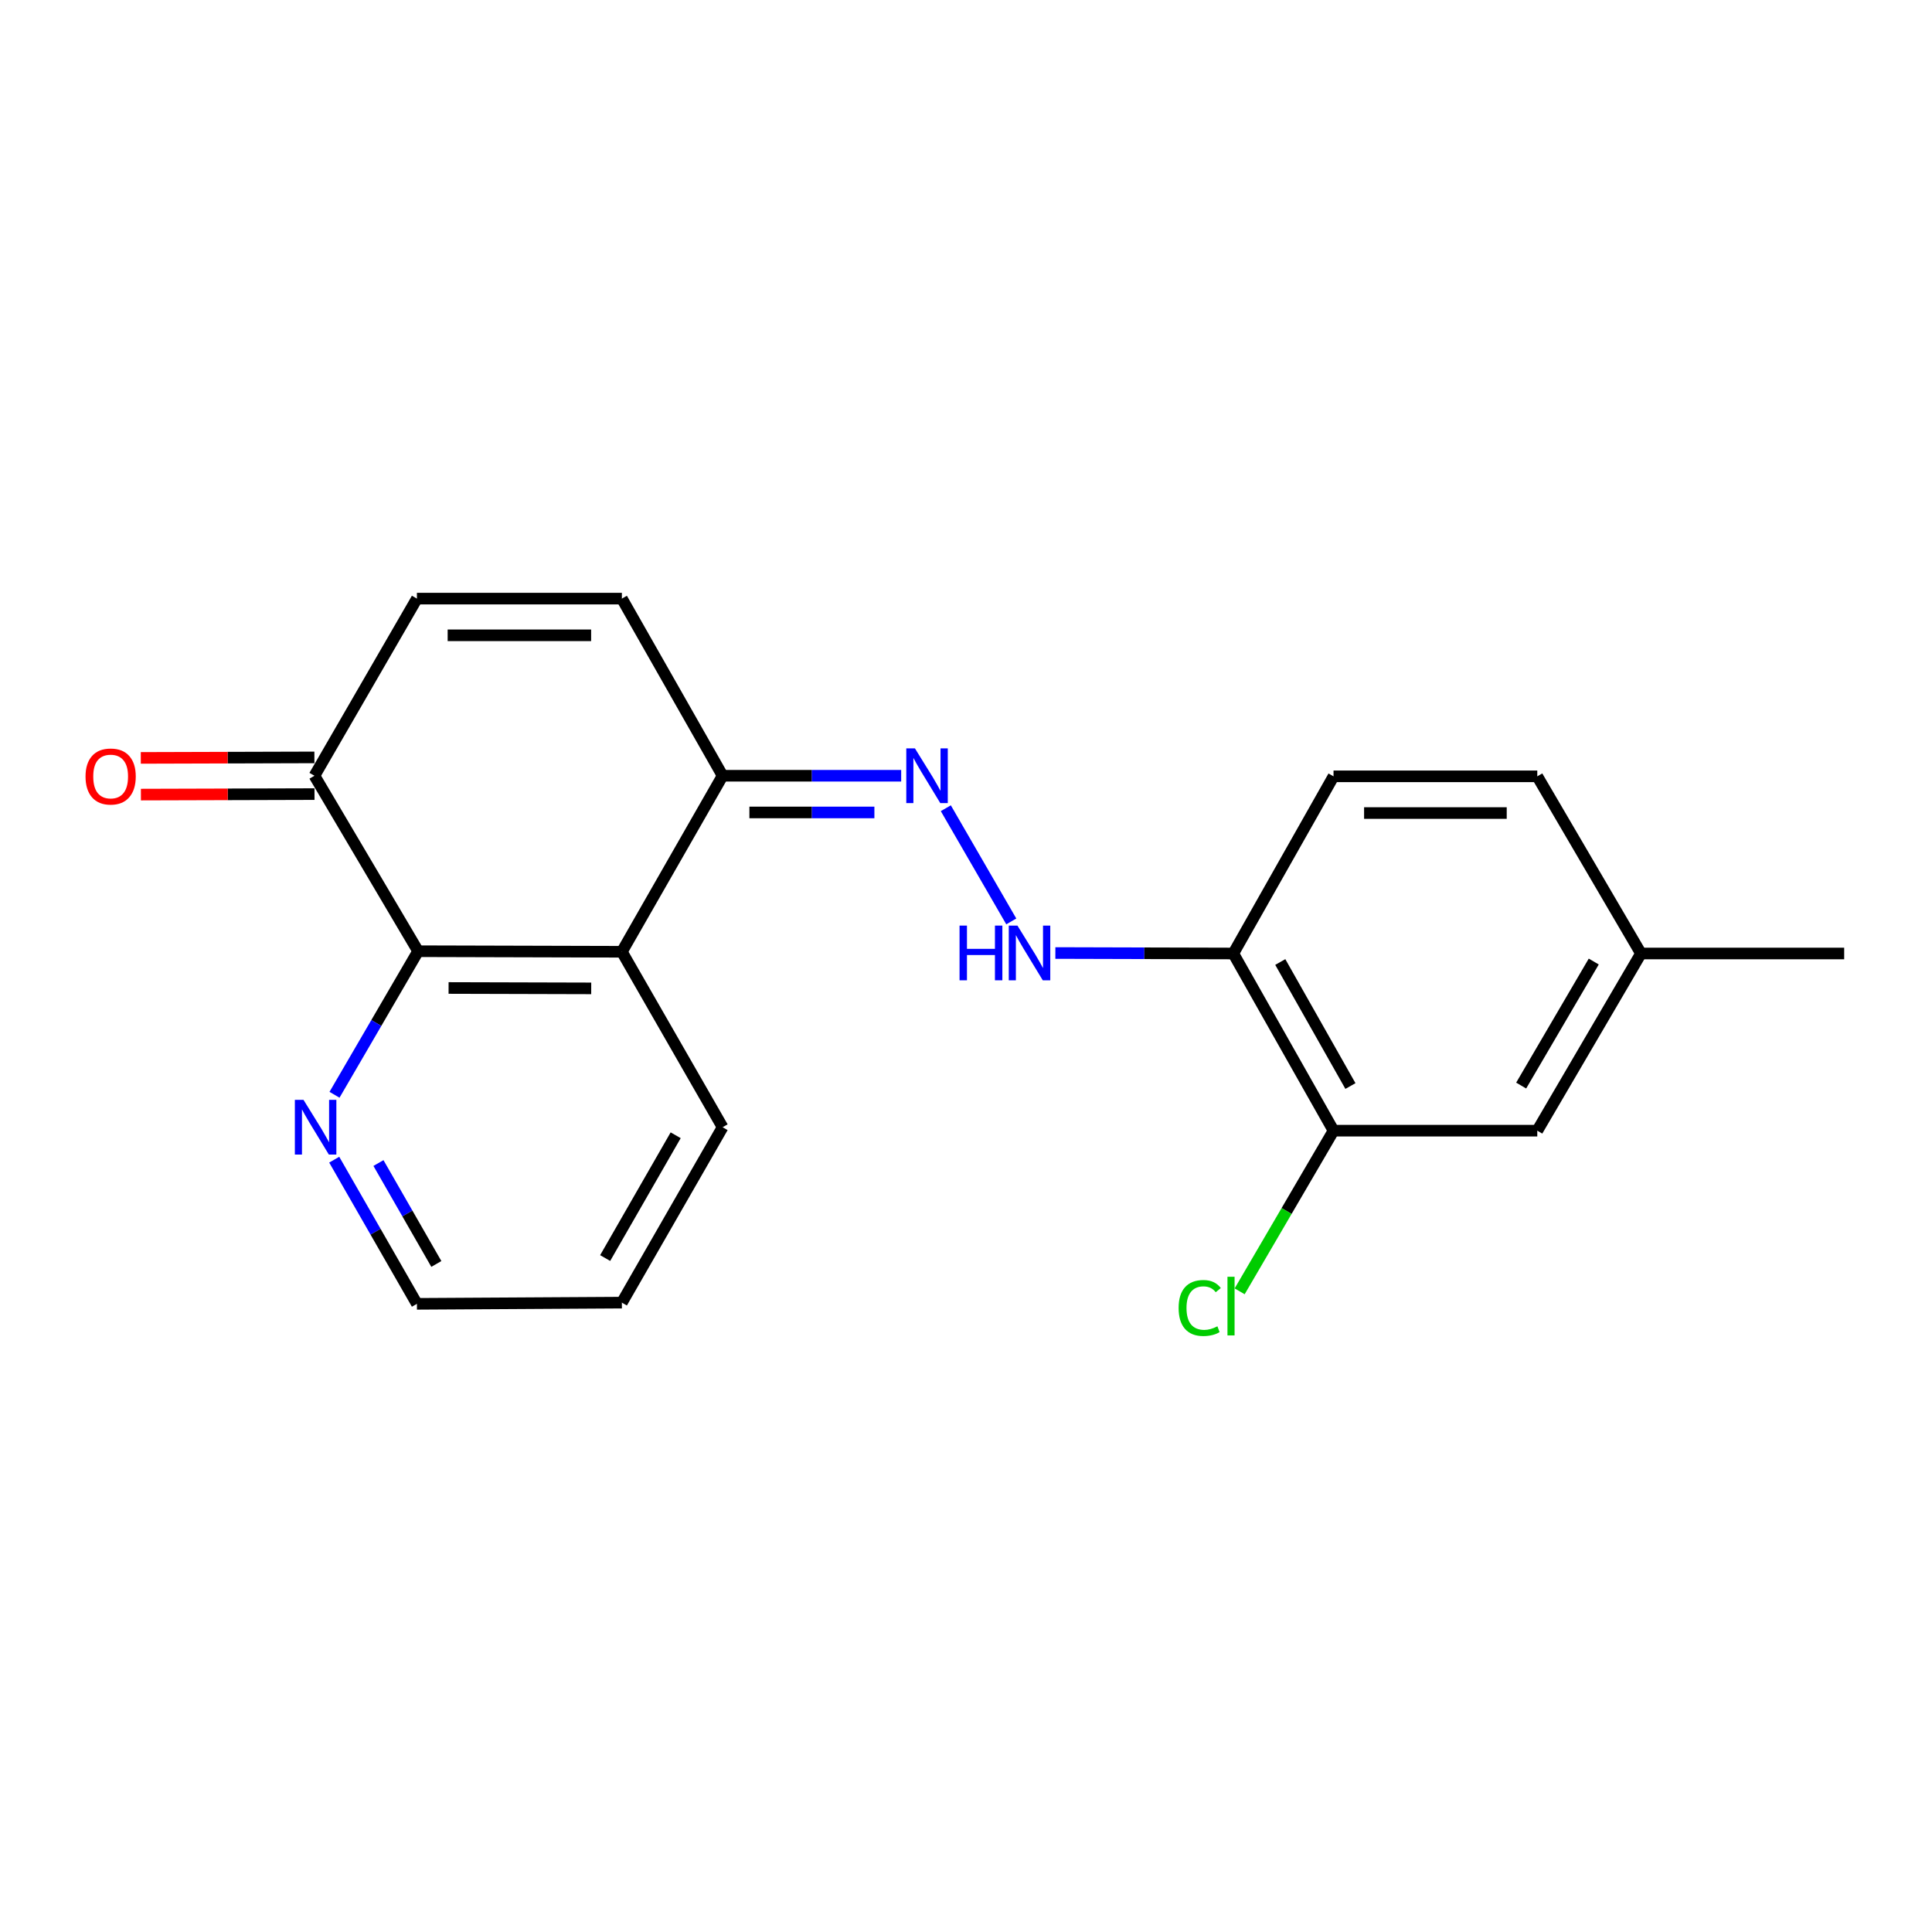 <?xml version='1.0' encoding='iso-8859-1'?>
<svg version='1.1' baseProfile='full'
              xmlns='http://www.w3.org/2000/svg'
                      xmlns:rdkit='http://www.rdkit.org/xml'
                      xmlns:xlink='http://www.w3.org/1999/xlink'
                  xml:space='preserve'
width='1000px' height='1000px' viewBox='0 0 1000 1000'>
<!-- END OF HEADER -->
<rect style='opacity:1.0;fill:#FFFFFF;stroke:none' width='1000' height='1000' x='0' y='0'> </rect>
<path class='bond-0' d='M 321.882,492.632 L 216.415,492.347' style='fill:none;fill-rule:evenodd;stroke:#000000;stroke-width:6px;stroke-linecap:butt;stroke-linejoin:miter;stroke-opacity:1' />
<path class='bond-0' d='M 306.011,511.582 L 232.184,511.383' style='fill:none;fill-rule:evenodd;stroke:#000000;stroke-width:6px;stroke-linecap:butt;stroke-linejoin:miter;stroke-opacity:1' />
<path class='bond-1' d='M 321.882,492.632 L 374.019,401.526' style='fill:none;fill-rule:evenodd;stroke:#000000;stroke-width:6px;stroke-linecap:butt;stroke-linejoin:miter;stroke-opacity:1' />
<path class='bond-16' d='M 321.882,492.632 L 374.019,583.452' style='fill:none;fill-rule:evenodd;stroke:#000000;stroke-width:6px;stroke-linecap:butt;stroke-linejoin:miter;stroke-opacity:1' />
<path class='bond-3' d='M 216.415,492.347 L 162.759,401.526' style='fill:none;fill-rule:evenodd;stroke:#000000;stroke-width:6px;stroke-linecap:butt;stroke-linejoin:miter;stroke-opacity:1' />
<path class='bond-9' d='M 216.415,492.347 L 194.778,529.502' style='fill:none;fill-rule:evenodd;stroke:#000000;stroke-width:6px;stroke-linecap:butt;stroke-linejoin:miter;stroke-opacity:1' />
<path class='bond-9' d='M 194.778,529.502 L 173.141,566.656' style='fill:none;fill-rule:evenodd;stroke:#0000FF;stroke-width:6px;stroke-linecap:butt;stroke-linejoin:miter;stroke-opacity:1' />
<path class='bond-2' d='M 374.019,401.526 L 420.234,401.526' style='fill:none;fill-rule:evenodd;stroke:#000000;stroke-width:6px;stroke-linecap:butt;stroke-linejoin:miter;stroke-opacity:1' />
<path class='bond-2' d='M 420.234,401.526 L 466.449,401.526' style='fill:none;fill-rule:evenodd;stroke:#0000FF;stroke-width:6px;stroke-linecap:butt;stroke-linejoin:miter;stroke-opacity:1' />
<path class='bond-2' d='M 387.884,420.519 L 420.234,420.519' style='fill:none;fill-rule:evenodd;stroke:#000000;stroke-width:6px;stroke-linecap:butt;stroke-linejoin:miter;stroke-opacity:1' />
<path class='bond-2' d='M 420.234,420.519 L 452.584,420.519' style='fill:none;fill-rule:evenodd;stroke:#0000FF;stroke-width:6px;stroke-linecap:butt;stroke-linejoin:miter;stroke-opacity:1' />
<path class='bond-4' d='M 374.019,401.526 L 321.882,309.84' style='fill:none;fill-rule:evenodd;stroke:#000000;stroke-width:6px;stroke-linecap:butt;stroke-linejoin:miter;stroke-opacity:1' />
<path class='bond-6' d='M 489.556,418.335 L 523.438,476.92' style='fill:none;fill-rule:evenodd;stroke:#0000FF;stroke-width:6px;stroke-linecap:butt;stroke-linejoin:miter;stroke-opacity:1' />
<path class='bond-11' d='M 162.731,392.029 L 117.806,392.16' style='fill:none;fill-rule:evenodd;stroke:#000000;stroke-width:6px;stroke-linecap:butt;stroke-linejoin:miter;stroke-opacity:1' />
<path class='bond-11' d='M 117.806,392.16 L 72.88,392.29' style='fill:none;fill-rule:evenodd;stroke:#FF0000;stroke-width:6px;stroke-linecap:butt;stroke-linejoin:miter;stroke-opacity:1' />
<path class='bond-11' d='M 162.786,411.023 L 117.861,411.153' style='fill:none;fill-rule:evenodd;stroke:#000000;stroke-width:6px;stroke-linecap:butt;stroke-linejoin:miter;stroke-opacity:1' />
<path class='bond-11' d='M 117.861,411.153 L 72.936,411.283' style='fill:none;fill-rule:evenodd;stroke:#FF0000;stroke-width:6px;stroke-linecap:butt;stroke-linejoin:miter;stroke-opacity:1' />
<path class='bond-21' d='M 162.759,401.526 L 215.793,309.84' style='fill:none;fill-rule:evenodd;stroke:#000000;stroke-width:6px;stroke-linecap:butt;stroke-linejoin:miter;stroke-opacity:1' />
<path class='bond-5' d='M 321.882,309.84 L 215.793,309.84' style='fill:none;fill-rule:evenodd;stroke:#000000;stroke-width:6px;stroke-linecap:butt;stroke-linejoin:miter;stroke-opacity:1' />
<path class='bond-5' d='M 305.969,328.834 L 231.706,328.834' style='fill:none;fill-rule:evenodd;stroke:#000000;stroke-width:6px;stroke-linecap:butt;stroke-linejoin:miter;stroke-opacity:1' />
<path class='bond-7' d='M 546.256,493.28 L 592.306,493.404' style='fill:none;fill-rule:evenodd;stroke:#0000FF;stroke-width:6px;stroke-linecap:butt;stroke-linejoin:miter;stroke-opacity:1' />
<path class='bond-7' d='M 592.306,493.404 L 638.356,493.528' style='fill:none;fill-rule:evenodd;stroke:#000000;stroke-width:6px;stroke-linecap:butt;stroke-linejoin:miter;stroke-opacity:1' />
<path class='bond-8' d='M 638.356,493.528 L 690.23,585.235' style='fill:none;fill-rule:evenodd;stroke:#000000;stroke-width:6px;stroke-linecap:butt;stroke-linejoin:miter;stroke-opacity:1' />
<path class='bond-8' d='M 662.669,497.933 L 698.981,562.128' style='fill:none;fill-rule:evenodd;stroke:#000000;stroke-width:6px;stroke-linecap:butt;stroke-linejoin:miter;stroke-opacity:1' />
<path class='bond-12' d='M 638.356,493.528 L 690.23,401.832' style='fill:none;fill-rule:evenodd;stroke:#000000;stroke-width:6px;stroke-linecap:butt;stroke-linejoin:miter;stroke-opacity:1' />
<path class='bond-10' d='M 690.23,585.235 L 795.696,585.235' style='fill:none;fill-rule:evenodd;stroke:#000000;stroke-width:6px;stroke-linecap:butt;stroke-linejoin:miter;stroke-opacity:1' />
<path class='bond-13' d='M 690.23,585.235 L 665.937,626.811' style='fill:none;fill-rule:evenodd;stroke:#000000;stroke-width:6px;stroke-linecap:butt;stroke-linejoin:miter;stroke-opacity:1' />
<path class='bond-13' d='M 665.937,626.811 L 641.643,668.387' style='fill:none;fill-rule:evenodd;stroke:#00CC00;stroke-width:6px;stroke-linecap:butt;stroke-linejoin:miter;stroke-opacity:1' />
<path class='bond-20' d='M 172.993,600.247 L 194.393,637.555' style='fill:none;fill-rule:evenodd;stroke:#0000FF;stroke-width:6px;stroke-linecap:butt;stroke-linejoin:miter;stroke-opacity:1' />
<path class='bond-20' d='M 194.393,637.555 L 215.793,674.864' style='fill:none;fill-rule:evenodd;stroke:#000000;stroke-width:6px;stroke-linecap:butt;stroke-linejoin:miter;stroke-opacity:1' />
<path class='bond-20' d='M 195.889,601.989 L 210.869,628.105' style='fill:none;fill-rule:evenodd;stroke:#0000FF;stroke-width:6px;stroke-linecap:butt;stroke-linejoin:miter;stroke-opacity:1' />
<path class='bond-20' d='M 210.869,628.105 L 225.848,654.221' style='fill:none;fill-rule:evenodd;stroke:#000000;stroke-width:6px;stroke-linecap:butt;stroke-linejoin:miter;stroke-opacity:1' />
<path class='bond-22' d='M 795.696,585.235 L 849.364,493.528' style='fill:none;fill-rule:evenodd;stroke:#000000;stroke-width:6px;stroke-linecap:butt;stroke-linejoin:miter;stroke-opacity:1' />
<path class='bond-22' d='M 787.354,561.886 L 824.921,497.691' style='fill:none;fill-rule:evenodd;stroke:#000000;stroke-width:6px;stroke-linecap:butt;stroke-linejoin:miter;stroke-opacity:1' />
<path class='bond-15' d='M 690.23,401.832 L 795.696,401.832' style='fill:none;fill-rule:evenodd;stroke:#000000;stroke-width:6px;stroke-linecap:butt;stroke-linejoin:miter;stroke-opacity:1' />
<path class='bond-15' d='M 706.05,420.826 L 779.876,420.826' style='fill:none;fill-rule:evenodd;stroke:#000000;stroke-width:6px;stroke-linecap:butt;stroke-linejoin:miter;stroke-opacity:1' />
<path class='bond-14' d='M 849.364,493.528 L 795.696,401.832' style='fill:none;fill-rule:evenodd;stroke:#000000;stroke-width:6px;stroke-linecap:butt;stroke-linejoin:miter;stroke-opacity:1' />
<path class='bond-18' d='M 849.364,493.528 L 954.545,493.528' style='fill:none;fill-rule:evenodd;stroke:#000000;stroke-width:6px;stroke-linecap:butt;stroke-linejoin:miter;stroke-opacity:1' />
<path class='bond-19' d='M 374.019,583.452 L 321.882,674.241' style='fill:none;fill-rule:evenodd;stroke:#000000;stroke-width:6px;stroke-linecap:butt;stroke-linejoin:miter;stroke-opacity:1' />
<path class='bond-19' d='M 349.728,587.612 L 313.232,651.164' style='fill:none;fill-rule:evenodd;stroke:#000000;stroke-width:6px;stroke-linecap:butt;stroke-linejoin:miter;stroke-opacity:1' />
<path class='bond-17' d='M 215.793,674.864 L 321.882,674.241' style='fill:none;fill-rule:evenodd;stroke:#000000;stroke-width:6px;stroke-linecap:butt;stroke-linejoin:miter;stroke-opacity:1' />
<path  class='atom-3' d='M 473.574 387.366
L 482.854 402.366
Q 483.774 403.846, 485.254 406.526
Q 486.734 409.206, 486.814 409.366
L 486.814 387.366
L 490.574 387.366
L 490.574 415.686
L 486.694 415.686
L 476.734 399.286
Q 475.574 397.366, 474.334 395.166
Q 473.134 392.966, 472.774 392.286
L 472.774 415.686
L 469.094 415.686
L 469.094 387.366
L 473.574 387.366
' fill='#0000FF'/>
<path  class='atom-7' d='M 496.659 479.084
L 500.499 479.084
L 500.499 491.124
L 514.979 491.124
L 514.979 479.084
L 518.819 479.084
L 518.819 507.404
L 514.979 507.404
L 514.979 494.324
L 500.499 494.324
L 500.499 507.404
L 496.659 507.404
L 496.659 479.084
' fill='#0000FF'/>
<path  class='atom-7' d='M 526.619 479.084
L 535.899 494.084
Q 536.819 495.564, 538.299 498.244
Q 539.779 500.924, 539.859 501.084
L 539.859 479.084
L 543.619 479.084
L 543.619 507.404
L 539.739 507.404
L 529.779 491.004
Q 528.619 489.084, 527.379 486.884
Q 526.179 484.684, 525.819 484.004
L 525.819 507.404
L 522.139 507.404
L 522.139 479.084
L 526.619 479.084
' fill='#0000FF'/>
<path  class='atom-10' d='M 157.1 569.292
L 166.38 584.292
Q 167.3 585.772, 168.78 588.452
Q 170.26 591.132, 170.34 591.292
L 170.34 569.292
L 174.1 569.292
L 174.1 597.612
L 170.22 597.612
L 160.26 581.212
Q 159.1 579.292, 157.86 577.092
Q 156.66 574.892, 156.3 574.212
L 156.3 597.612
L 152.62 597.612
L 152.62 569.292
L 157.1 569.292
' fill='#0000FF'/>
<path  class='atom-12' d='M 44.271 401.912
Q 44.271 395.112, 47.631 391.312
Q 50.991 387.512, 57.271 387.512
Q 63.551 387.512, 66.911 391.312
Q 70.271 395.112, 70.271 401.912
Q 70.271 408.792, 66.871 412.712
Q 63.471 416.592, 57.271 416.592
Q 51.031 416.592, 47.631 412.712
Q 44.271 408.832, 44.271 401.912
M 57.271 413.392
Q 61.591 413.392, 63.911 410.512
Q 66.271 407.592, 66.271 401.912
Q 66.271 396.352, 63.911 393.552
Q 61.591 390.712, 57.271 390.712
Q 52.951 390.712, 50.591 393.512
Q 48.271 396.312, 48.271 401.912
Q 48.271 407.632, 50.591 410.512
Q 52.951 413.392, 57.271 413.392
' fill='#FF0000'/>
<path  class='atom-14' d='M 610.054 677.015
Q 610.054 669.975, 613.334 666.295
Q 616.654 662.575, 622.934 662.575
Q 628.774 662.575, 631.894 666.695
L 629.254 668.855
Q 626.974 665.855, 622.934 665.855
Q 618.654 665.855, 616.374 668.735
Q 614.134 671.575, 614.134 677.015
Q 614.134 682.615, 616.454 685.495
Q 618.814 688.375, 623.374 688.375
Q 626.494 688.375, 630.134 686.495
L 631.254 689.495
Q 629.774 690.455, 627.534 691.015
Q 625.294 691.575, 622.814 691.575
Q 616.654 691.575, 613.334 687.815
Q 610.054 684.055, 610.054 677.015
' fill='#00CC00'/>
<path  class='atom-14' d='M 635.334 660.855
L 639.014 660.855
L 639.014 691.215
L 635.334 691.215
L 635.334 660.855
' fill='#00CC00'/>
</svg>
